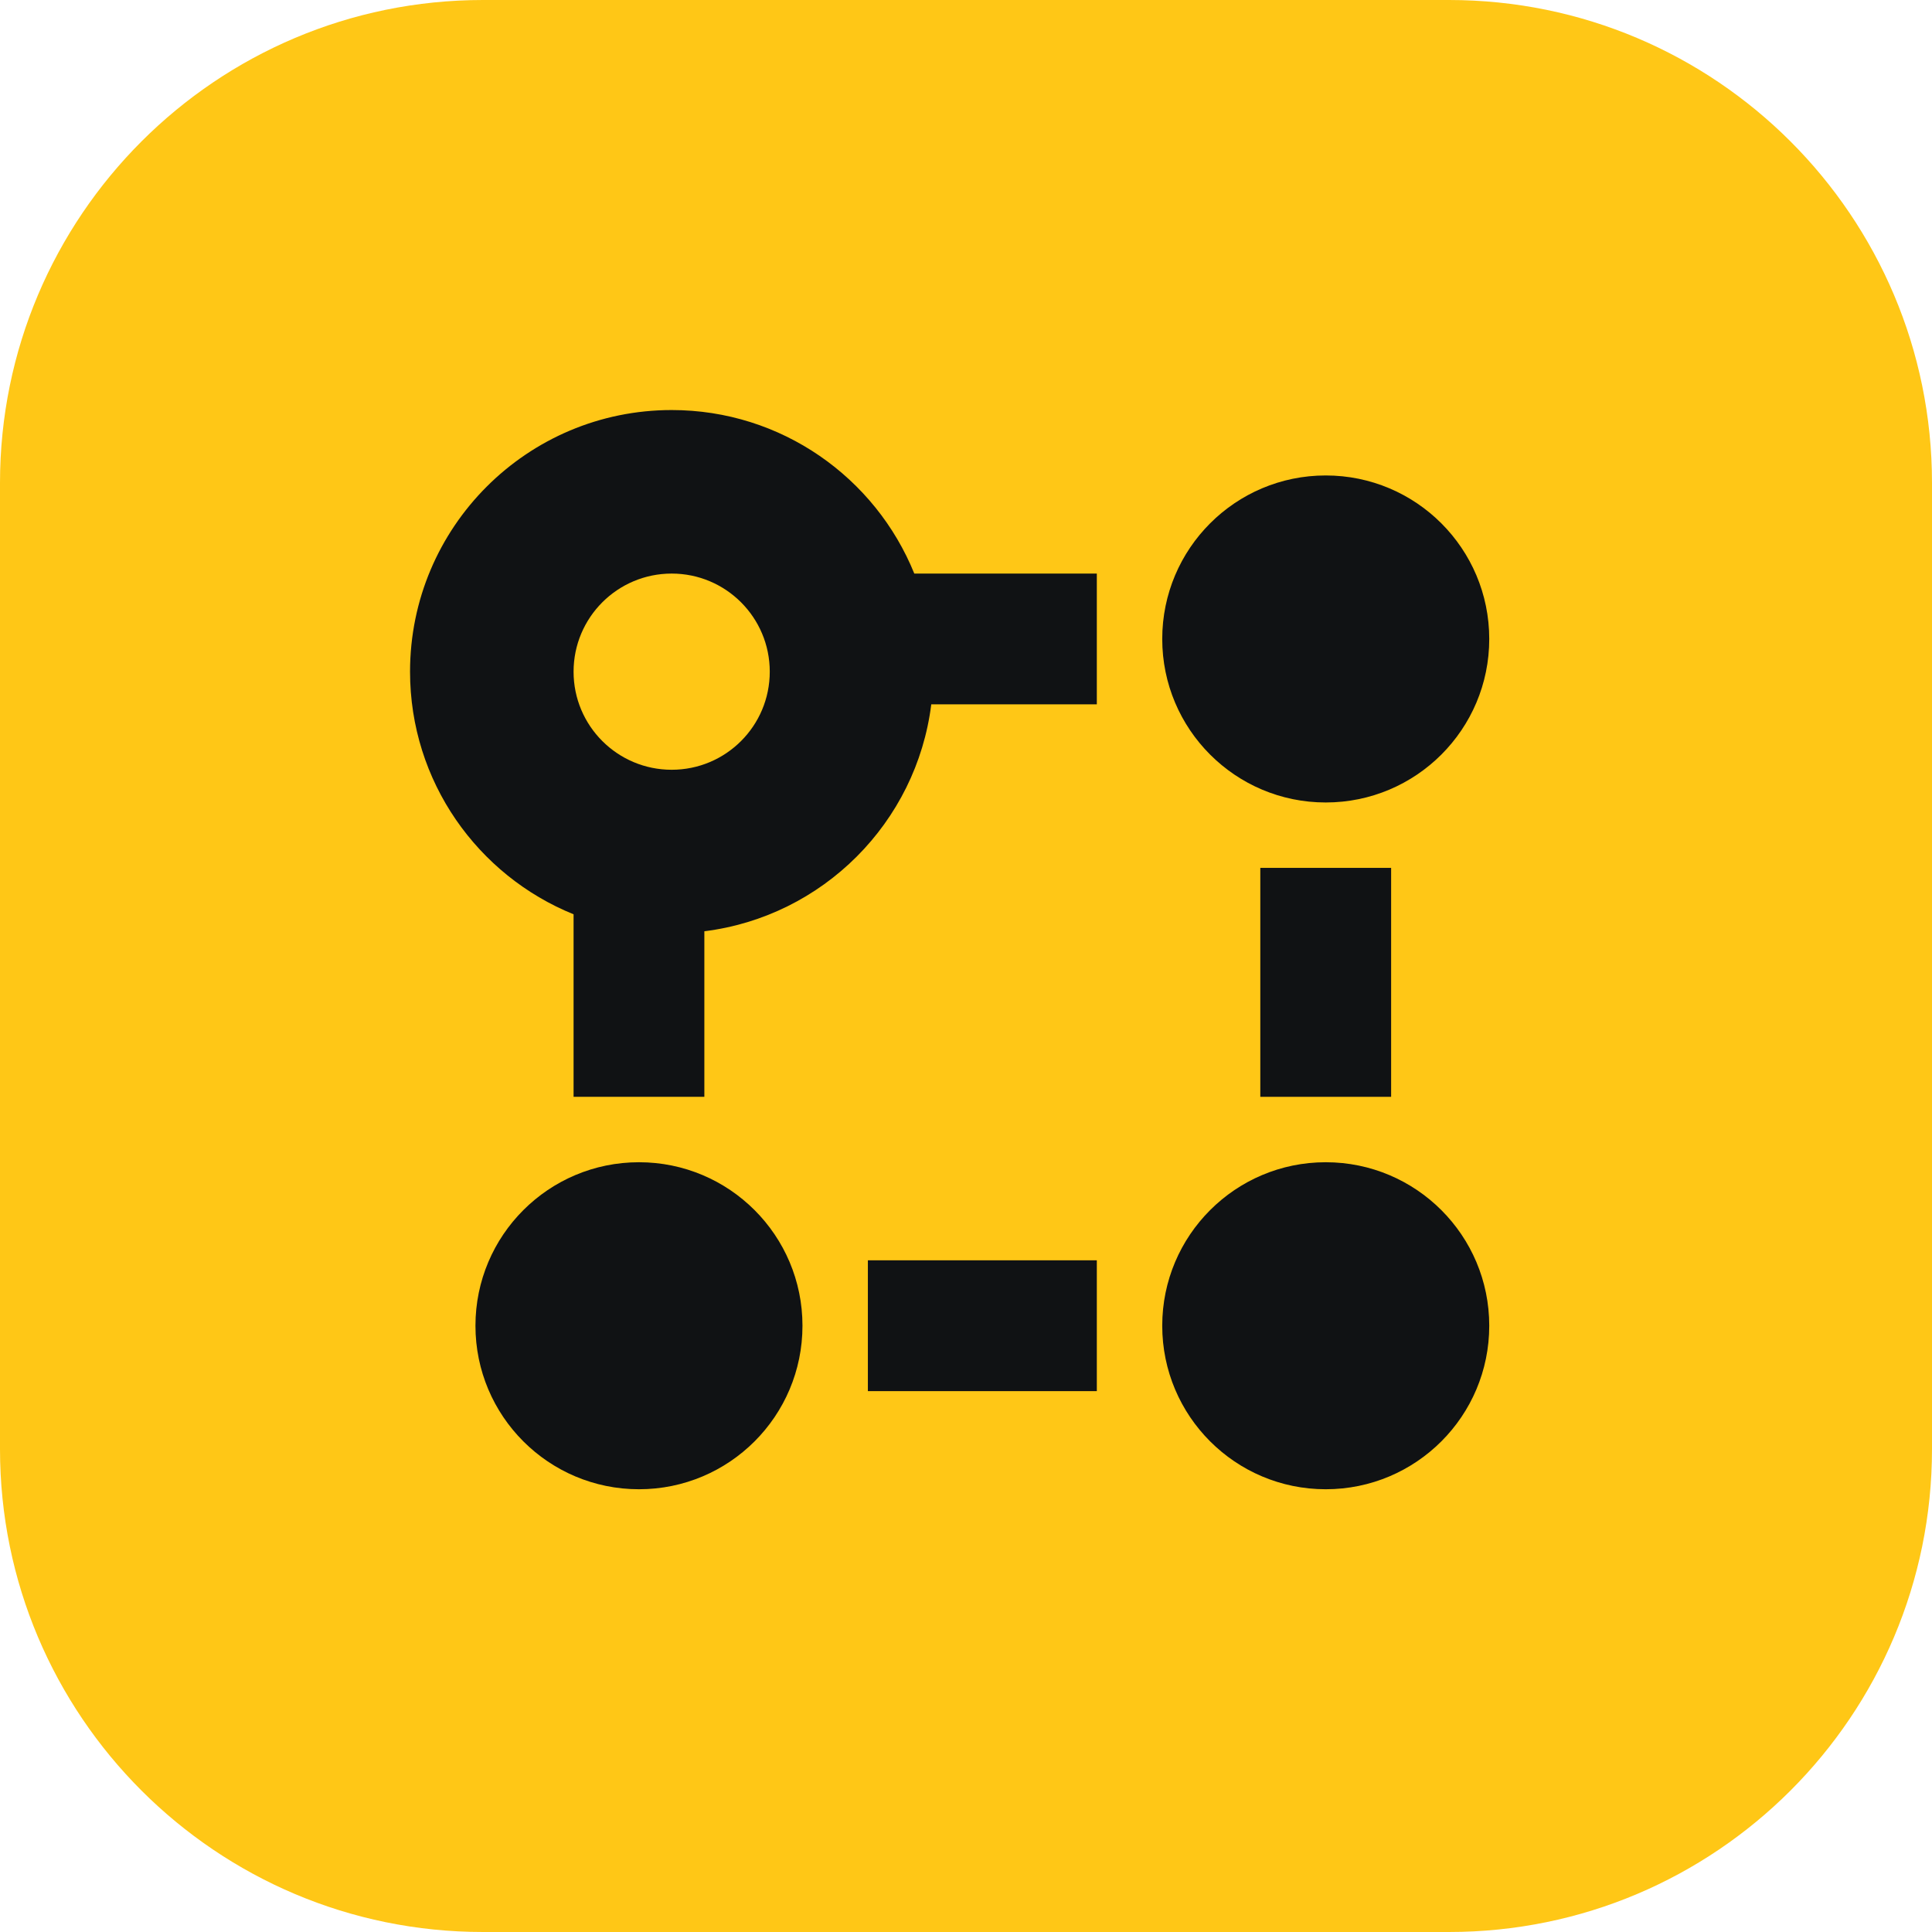 <svg width="42" height="42" viewBox="0 0 42 42" fill="none" xmlns="http://www.w3.org/2000/svg">
<path d="M0 10.5C0 4.701 4.701 0 10.5 0L31.5 0C37.299 0 42 4.701 42 10.5V31.5C42 37.299 37.299 42 31.5 42H10.5C4.701 42 0 37.299 0 31.5L0 10.5Z" fill="#FFC716"/>
<path fill-rule="evenodd" clip-rule="evenodd" d="M15.312 20.245C17.885 19.924 19.924 17.885 20.245 15.312H23.844V12.469H19.876C19.032 10.384 16.988 8.914 14.602 8.914C11.46 8.914 8.914 11.46 8.914 14.602C8.914 16.988 10.384 19.032 12.469 19.876L12.469 23.844H15.312V20.245ZM14.602 16.734C15.78 16.734 16.734 15.78 16.734 14.602C16.734 13.424 15.78 12.469 14.602 12.469C13.424 12.469 12.469 13.424 12.469 14.602C12.469 15.78 13.424 16.734 14.602 16.734Z" fill="#101214"/>
<path d="M32.375 13.891C32.375 15.854 30.784 17.445 28.82 17.445C26.857 17.445 25.266 15.854 25.266 13.891C25.266 11.927 26.857 10.336 28.82 10.336C30.784 10.336 32.375 11.927 32.375 13.891Z" fill="#101214"/>
<path d="M13.891 32.375C15.854 32.375 17.445 30.784 17.445 28.82C17.445 26.857 15.854 25.266 13.891 25.266C11.927 25.266 10.336 26.857 10.336 28.82C10.336 30.784 11.927 32.375 13.891 32.375Z" fill="#101214"/>
<path d="M28.82 32.375C30.784 32.375 32.375 30.784 32.375 28.82C32.375 26.857 30.784 25.266 28.82 25.266C26.857 25.266 25.266 26.857 25.266 28.82C25.266 30.784 26.857 32.375 28.82 32.375Z" fill="#101214"/>
<path d="M23.844 27.398H18.867V30.242H23.844V27.398Z" fill="#101214"/>
<path d="M27.398 18.867V23.844H30.242V18.867H27.398Z" fill="#101214"/>
</svg>

